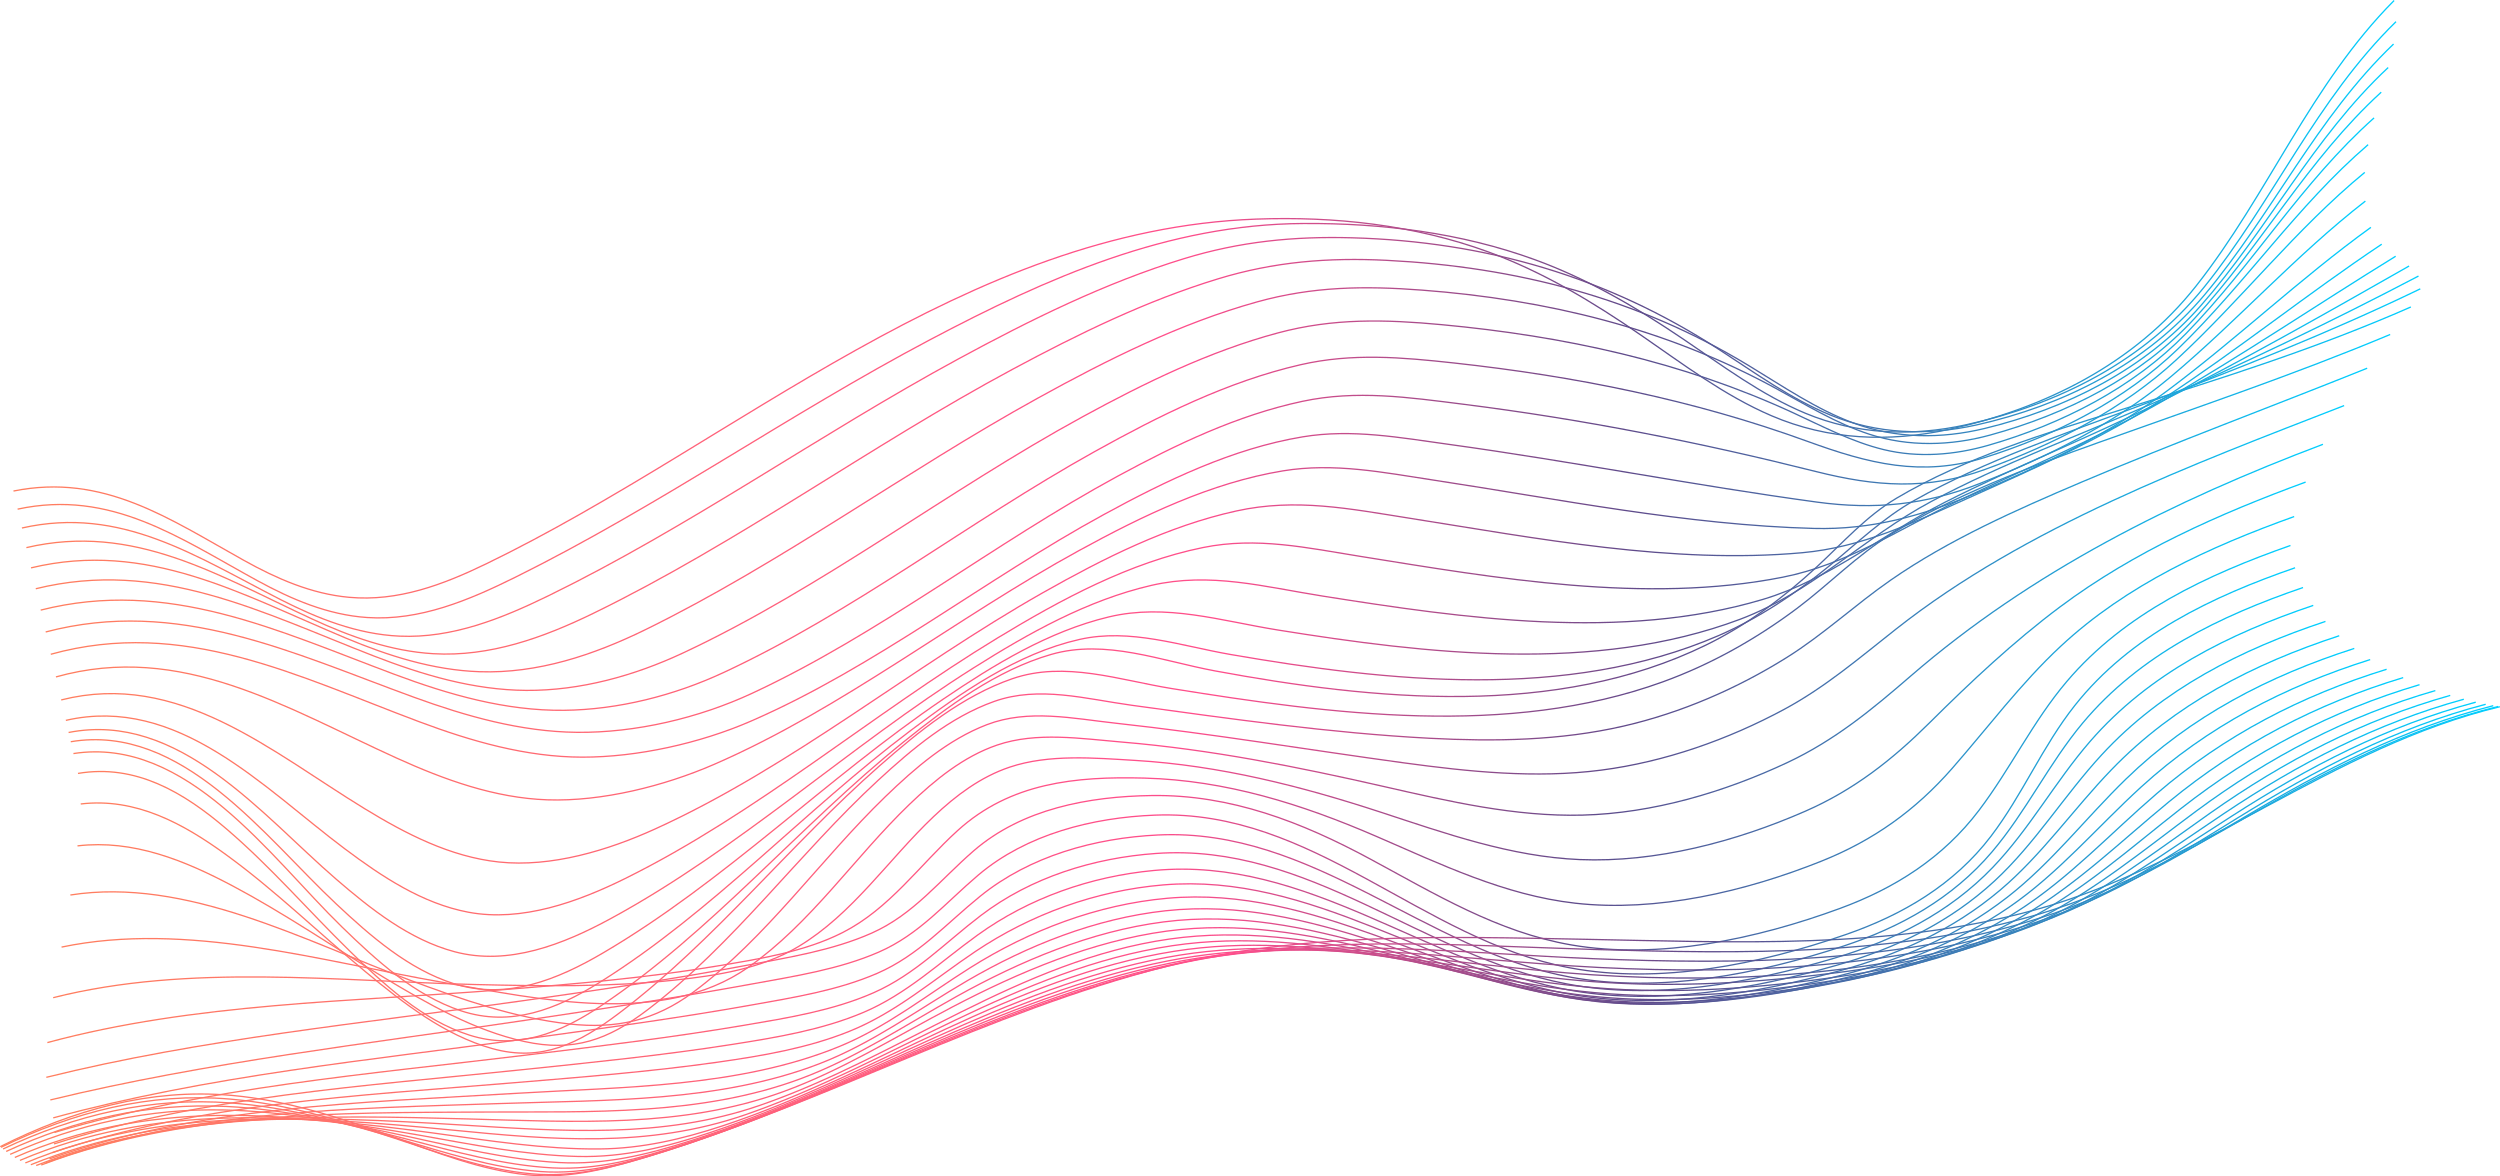 <?xml version="1.0" encoding="UTF-8"?>
<svg id="Layer_2" data-name="Layer 2" xmlns="http://www.w3.org/2000/svg" xmlns:xlink="http://www.w3.org/1999/xlink" viewBox="0 0 2716.97 1278.57">
  <defs>
    <style>
      .cls-1 {
        stroke: url(#linear-gradient);
      }

      .cls-1, .cls-2, .cls-3, .cls-4, .cls-5, .cls-6, .cls-7, .cls-8, .cls-9, .cls-10, .cls-11, .cls-12, .cls-13, .cls-14, .cls-15, .cls-16, .cls-17, .cls-18, .cls-19, .cls-20, .cls-21, .cls-22, .cls-23, .cls-24, .cls-25, .cls-26, .cls-27, .cls-28, .cls-29, .cls-30, .cls-31, .cls-32, .cls-33, .cls-34, .cls-35, .cls-36, .cls-37, .cls-38, .cls-39, .cls-40, .cls-41 {
        fill: none;
        stroke-miterlimit: 10;
        stroke-width: 1.43px;
      }

      .cls-2 {
        stroke: url(#linear-gradient-10);
      }

      .cls-3 {
        stroke: url(#linear-gradient-38);
      }

      .cls-4 {
        stroke: url(#linear-gradient-26);
      }

      .cls-5 {
        stroke: url(#linear-gradient-31);
      }

      .cls-6 {
        stroke: url(#linear-gradient-13);
      }

      .cls-7 {
        stroke: url(#linear-gradient-25);
      }

      .cls-8 {
        stroke: url(#linear-gradient-3);
      }

      .cls-9 {
        stroke: url(#linear-gradient-9);
      }

      .cls-10 {
        stroke: url(#linear-gradient-19);
      }

      .cls-11 {
        stroke: url(#linear-gradient-35);
      }

      .cls-12 {
        stroke: url(#linear-gradient-21);
      }

      .cls-13 {
        stroke: url(#linear-gradient-4);
      }

      .cls-14 {
        stroke: url(#linear-gradient-36);
      }

      .cls-15 {
        stroke: url(#linear-gradient-15);
      }

      .cls-16 {
        stroke: url(#linear-gradient-14);
      }

      .cls-17 {
        stroke: url(#linear-gradient-33);
      }

      .cls-18 {
        stroke: url(#linear-gradient-18);
      }

      .cls-19 {
        stroke: url(#linear-gradient-12);
      }

      .cls-20 {
        stroke: url(#linear-gradient-27);
      }

      .cls-21 {
        stroke: url(#linear-gradient-39);
      }

      .cls-22 {
        stroke: url(#linear-gradient-8);
      }

      .cls-23 {
        stroke: url(#linear-gradient-23);
      }

      .cls-24 {
        stroke: url(#linear-gradient-5);
      }

      .cls-25 {
        stroke: url(#linear-gradient-34);
      }

      .cls-26 {
        stroke: url(#linear-gradient-37);
      }

      .cls-27 {
        stroke: url(#linear-gradient-24);
      }

      .cls-28 {
        stroke: url(#linear-gradient-29);
      }

      .cls-29 {
        stroke: url(#linear-gradient-30);
      }

      .cls-30 {
        stroke: url(#linear-gradient-17);
      }

      .cls-31 {
        stroke: url(#linear-gradient-11);
      }

      .cls-32 {
        stroke: url(#linear-gradient-41);
      }

      .cls-33 {
        stroke: url(#linear-gradient-20);
      }

      .cls-34 {
        stroke: url(#linear-gradient-7);
      }

      .cls-35 {
        stroke: url(#linear-gradient-2);
      }

      .cls-36 {
        stroke: url(#linear-gradient-6);
      }

      .cls-37 {
        stroke: url(#linear-gradient-16);
      }

      .cls-38 {
        stroke: url(#linear-gradient-32);
      }

      .cls-39 {
        stroke: url(#linear-gradient-28);
      }

      .cls-40 {
        stroke: url(#linear-gradient-22);
      }

      .cls-41 {
        stroke: url(#linear-gradient-40);
      }
    </style>
    <linearGradient id="linear-gradient" x1="14.51" y1="325.35" x2="2602.39" y2="325.35" gradientUnits="userSpaceOnUse">
      <stop offset="0" stop-color="#ff7e5f"/>
      <stop offset=".49" stop-color="#ff4e8b"/>
      <stop offset=".68" stop-color="#5f4b8b"/>
      <stop offset="1" stop-color="#00cfff"/>
    </linearGradient>
    <linearGradient id="linear-gradient-2" x1="18.99" y1="347.65" x2="2604.45" y2="347.65" xlink:href="#linear-gradient"/>
    <linearGradient id="linear-gradient-3" x1="23.67" y1="369.82" x2="2601.8" y2="369.82" xlink:href="#linear-gradient"/>
    <linearGradient id="linear-gradient-4" x1="28.53" y1="392.22" x2="2595.93" y2="392.22" xlink:href="#linear-gradient"/>
    <linearGradient id="linear-gradient-5" x1="33.55" y1="415.28" x2="2588.35" y2="415.28" xlink:href="#linear-gradient"/>
    <linearGradient id="linear-gradient-6" x1="38.72" y1="439.31" x2="2580.57" y2="439.31" xlink:href="#linear-gradient"/>
    <linearGradient id="linear-gradient-7" x1="44.03" y1="464.68" x2="2574.1" y2="464.68" xlink:href="#linear-gradient"/>
    <linearGradient id="linear-gradient-8" x1="49.45" y1="491.72" x2="2570.44" y2="491.72" xlink:href="#linear-gradient"/>
    <linearGradient id="linear-gradient-9" x1="54.97" y1="520.78" x2="2571.09" y2="520.78" xlink:href="#linear-gradient"/>
    <linearGradient id="linear-gradient-10" x1="60.59" y1="558.32" x2="2577.07" y2="558.32" xlink:href="#linear-gradient"/>
    <linearGradient id="linear-gradient-11" x1="66.32" y1="601.74" x2="2588.82" y2="601.74" xlink:href="#linear-gradient"/>
    <linearGradient id="linear-gradient-12" x1="71.41" y1="636.42" x2="2603.94" y2="636.42" xlink:href="#linear-gradient"/>
    <linearGradient id="linear-gradient-13" x1="74.44" y1="664.26" x2="2618.54" y2="664.26" xlink:href="#linear-gradient"/>
    <linearGradient id="linear-gradient-14" x1="76.75" y1="687.84" x2="2628.73" y2="687.84" xlink:href="#linear-gradient"/>
    <linearGradient id="linear-gradient-15" x1="79.7" y1="709.71" x2="2630.65" y2="709.71" xlink:href="#linear-gradient"/>
    <linearGradient id="linear-gradient-16" x1="84.62" y1="732.4" x2="2620.38" y2="732.4" xlink:href="#linear-gradient"/>
    <linearGradient id="linear-gradient-17" x1="87.65" y1="754.05" x2="2597.87" y2="754.05" xlink:href="#linear-gradient"/>
    <linearGradient id="linear-gradient-18" x1="84.13" y1="768.16" x2="2572.87" y2="768.16" xlink:href="#linear-gradient"/>
    <linearGradient id="linear-gradient-19" x1="76.38" y1="777.62" x2="2547.81" y2="777.62" xlink:href="#linear-gradient"/>
    <linearGradient id="linear-gradient-20" x1="66.77" y1="786.89" x2="2524.81" y2="786.89" xlink:href="#linear-gradient"/>
    <linearGradient id="linear-gradient-21" x1="57.63" y1="804.11" x2="2506" y2="804.11" xlink:href="#linear-gradient"/>
    <linearGradient id="linear-gradient-22" x1="51.31" y1="847.23" x2="2493.51" y2="847.23" xlink:href="#linear-gradient"/>
    <linearGradient id="linear-gradient-23" x1="50.16" y1="881.83" x2="2489.48" y2="881.83" xlink:href="#linear-gradient"/>
    <linearGradient id="linear-gradient-24" x1="54.54" y1="906.23" x2="2494.5" y2="906.23" xlink:href="#linear-gradient"/>
    <linearGradient id="linear-gradient-25" x1="57.67" y1="926.71" x2="2503.11" y2="926.71" xlink:href="#linear-gradient"/>
    <linearGradient id="linear-gradient-26" x1="58.92" y1="944.32" x2="2514.24" y2="944.32" xlink:href="#linear-gradient"/>
    <linearGradient id="linear-gradient-27" x1="58.5" y1="959.28" x2="2527.5" y2="959.28" xlink:href="#linear-gradient"/>
    <linearGradient id="linear-gradient-28" x1="56.64" y1="971.79" x2="2542.48" y2="971.79" xlink:href="#linear-gradient"/>
    <linearGradient id="linear-gradient-29" x1="53.54" y1="982.05" x2="2558.81" y2="982.05" xlink:href="#linear-gradient"/>
    <linearGradient id="linear-gradient-30" x1="49.44" y1="990.3" x2="2576.1" y2="990.3" xlink:href="#linear-gradient"/>
    <linearGradient id="linear-gradient-31" x1="44.54" y1="996.72" x2="2593.94" y2="996.72" xlink:href="#linear-gradient"/>
    <linearGradient id="linear-gradient-32" x1="39.07" y1="1001.53" x2="2611.95" y2="1001.53" xlink:href="#linear-gradient"/>
    <linearGradient id="linear-gradient-33" x1="33.24" y1="1004.95" x2="2629.73" y2="1004.95" xlink:href="#linear-gradient"/>
    <linearGradient id="linear-gradient-34" x1="27.28" y1="1007.17" x2="2646.9" y2="1007.17" xlink:href="#linear-gradient"/>
    <linearGradient id="linear-gradient-35" x1="21.39" y1="1008.42" x2="2663.06" y2="1008.42" xlink:href="#linear-gradient"/>
    <linearGradient id="linear-gradient-36" x1="15.81" y1="1008.89" x2="2677.83" y2="1008.89" xlink:href="#linear-gradient"/>
    <linearGradient id="linear-gradient-37" x1="10.74" y1="1013.49" x2="2690.8" y2="1013.49" xlink:href="#linear-gradient"/>
    <linearGradient id="linear-gradient-38" x1="6.4" y1="1017.52" x2="2701.6" y2="1017.52" xlink:href="#linear-gradient"/>
    <linearGradient id="linear-gradient-39" x1="3.02" y1="1020.39" x2="2709.81" y2="1020.39" xlink:href="#linear-gradient"/>
    <linearGradient id="linear-gradient-40" x1=".82" y1="1022.2" x2="2715.07" y2="1022.2" xlink:href="#linear-gradient"/>
    <linearGradient id="linear-gradient-41" x1="0" y1="1022.97" x2="2716.97" y2="1022.97" xlink:href="#linear-gradient"/>
  </defs>
  <g id="Layer_1-2" data-name="Layer 1">
    <g>
      <path class="cls-1" d="M2601.88.56c-90.73,91.21-136.63,210.78-215.38,310.49-66.76,84.52-164.81,133.09-268.87,155.73-65.06,14.16-130.78,11.47-192.34-14.92-51.34-22.01-96.26-56.18-141.97-87.67-52.2-35.96-106.35-68.68-166.14-90.51-80.58-29.42-166.79-38.66-252.16-35.55-315.33,11.47-564.68,242.92-836.56,374.6-47.08,22.8-95.9,41.23-149.11,36.42-40.88-3.69-78.69-20.33-114.19-40.08-81.45-45.33-152.5-95.09-250.51-75.42"/>
      <path class="cls-35" d="M2603.95,23.55c-86.55,84.68-133.41,195.27-208.46,288.43-64.84,80.48-158.79,127.64-258.79,149.68-58.62,12.92-118.71,10.76-174.44-12.46-48.11-20.04-90.21-51.77-133.1-80.79-50.75-34.34-103.49-65.2-161.26-86.24-80.44-29.3-166.35-39.79-251.63-39.27-147.09.89-277.92,58.89-406.13,126.64-152.86,80.78-295.24,181.15-450.2,257.85-50.28,24.88-103.7,47.57-160.92,43.72-42.76-2.88-82.21-19.79-119.37-40.09-84.68-46.25-158.91-99.53-260.51-77.69"/>
      <path class="cls-8" d="M2601.3,47.85c-83.88,80.15-131.68,184.8-205.46,272.65-62.91,74.92-153.45,120.32-248.23,141.43-53.11,11.83-107.72,9.86-158.33-10.86-43.4-17.77-81.76-45.76-120.87-71.14-121.96-79.15-253.48-117.44-399.12-121.49-63.09-1.75-121.61,4.01-182.37,22.63-85.73,26.28-167,66.49-245.58,109.13-150.55,81.69-291.44,182.16-445.45,257.33-50.54,24.67-104.37,46.38-161.6,43.83-45.92-2.05-88.78-19.04-129.26-39.66-91.81-46.78-173.23-102.25-281.19-77.87"/>
      <path class="cls-13" d="M2595.44,73.41c-81.74,76.41-130.82,176.06-204.01,259.22-60.54,68.78-146.18,111.67-234.68,133.06-47.14,11.39-96.12,11.08-141.86-5.73-41.24-15.16-77.9-40.6-115.28-63.18-120.69-72.9-251.85-106.75-392.47-113.85-63.38-3.2-122.14,1.43-183.34,20.1-78.07,23.8-151.97,59.98-223.69,98.48-154.66,83.03-297.56,188.28-455.48,265.13-54.3,26.43-112.42,47.4-173.74,43.8-46.19-2.71-90.07-18.47-131.72-37.73-101.94-47.14-193.62-104.87-310.48-77.56"/>
      <path class="cls-24" d="M2587.87,100.19c-79.68,72.78-130.41,167.19-202.87,245.88-58.62,63.67-139.09,103.95-222.04,126.72-42.85,11.76-88.65,13.04-131.1-.78-36.19-11.78-69.04-32.03-102.28-50.13-119.77-65.22-248.57-96.27-384.28-106.59-62.07-4.72-118.5-4.06-178.98,12.77-83.68,23.28-162.59,62.76-238.32,104.56-144.42,79.72-278.55,179.18-426.81,251.79-56.11,27.48-116.92,47.78-180.14,45.6-50.55-1.74-99.12-17.27-145.44-36.64-112.86-47.19-215.39-106.6-341.9-76.22"/>
      <path class="cls-36" d="M2580.1,128.14c-78.41,69.71-131.5,159.6-204.19,234.19-57.75,59.26-135.76,98.82-214.99,121.61-36.81,10.59-76.1,13.8-113.53,4.74-34.51-8.35-66.44-25.2-98.48-40-121.1-55.95-249.5-83.48-382.04-95.83-61.29-5.71-117.71-7.23-177.94,8.93-74.54,20-144.83,54.33-212.34,91.16-147.37,80.39-282.29,185.61-434.52,256.8-52.8,24.69-111.45,40.94-170.11,40.57-57.47-.37-112.81-16.86-165.96-37.49-121.5-47.18-233.26-105.94-367.11-72.99"/>
      <path class="cls-34" d="M2573.64,157.21c-77.5,66.6-133.64,151.56-206.77,222.07-57.55,55.48-132.91,93.66-208.9,117.65-69.67,21.99-127.54,6.74-193.76-17.32-124.32-45.17-252.48-70.74-383.91-85.11-56.74-6.2-110.78-11-166.94,1.9-79.14,18.18-153.55,55.36-224.07,94.58-136.32,75.82-261.61,174.29-403.31,240.09-53.46,24.83-113.96,40.24-173.06,40.88-63.63.69-125.15-17.04-184.24-39.09-127.18-47.46-245.81-104.95-384.47-69.8"/>
      <path class="cls-22" d="M2569.99,187.36c-74.76,61.48-133.52,137.82-204.32,203.22-59.21,54.69-132.6,91.96-208.01,119.46-63.28,23.08-119.74,18.6-183.74,2.51-126.94-31.91-254.13-56.98-384.14-73.3-59.02-7.41-115.39-15.65-174.33-3.09-70.72,15.08-137.27,46.95-200.49,81.2-135.27,73.29-257.93,171.16-397.6,236.11-57.8,26.88-126.59,43.11-190.43,42.42-61.01-.66-120.16-17.44-177.07-38.14-132.4-48.16-256.43-108.78-400.22-70.93"/>
      <path class="cls-9" d="M2570.66,218.54c-75.63,58.74-139.04,130.28-212.29,191.56-60.96,51-133.32,86.31-206.93,115.44-58.9,23.31-114.4,28.63-176.85,20.13-133.5-18.16-265.89-44.26-399.42-62.66-53.21-7.33-105.91-17.16-159.53-8.24-76.36,12.71-148.55,47.65-215.9,84.36-129.67,70.69-248.25,165.78-384.04,224.76-54.86,23.83-123.02,39.08-182.98,38.97-61.15-.11-120.48-17.3-177.3-38.56-132.12-49.41-256.08-113.27-400.25-73.26"/>
      <path class="cls-2" d="M2576.65,247.09c-77.28,55.76-146.14,121.76-222.55,178.5-63.52,47.17-135.73,80.67-208.44,111.2-57.03,23.95-112.07,39.14-174.34,37.5-138.01-3.64-276.89-31.78-412.97-52.46-54.89-8.34-108.59-19.24-164.11-10.09-78.37,12.91-152.42,48.79-221.47,86.54-133.97,73.24-256.44,171.51-396.84,232.49-54.05,23.47-121.6,40.5-180.98,38.48-57.41-1.95-112.18-21.93-163.96-45.41-119.89-54.38-233.81-126.39-370.19-88.17"/>
      <path class="cls-31" d="M2588.42,265.4c-80.89,53.95-156.68,115.24-238.13,168.3-67.29,43.83-140.86,75.98-213.94,108.8-58.24,26.16-113.17,52.34-177.68,58.19-141.16,12.8-288.71-15.72-427.4-37.59-64.11-10.11-122.87-22.04-187.61-7.78-74.33,16.37-144.17,51.4-209.98,88.65-142.72,80.78-271.98,188.85-421.65,256.92-51.11,23.25-112.85,41.96-169.75,35.94-52.89-5.6-101.35-30.7-146.09-58.03-101.59-62.03-202.38-150.39-329.68-118.11"/>
      <path class="cls-19" d="M2603.56,278.49c-85.14,52.41-168.04,108.73-254.87,158.36-71.75,41.02-147.92,72.48-222.29,108.23-63.02,30.29-119.17,68.43-189.01,82.23-148.9,29.42-311.29,1.06-458.71-22.6-57.9-9.29-112.77-21.55-171.3-9.64-79.68,16.21-154.31,56.41-223.16,98.2-136.86,83.06-261.04,190.37-404.87,261.54-51.11,25.29-112.29,47.48-170.21,36.6-50.08-9.4-94.19-38.78-134.28-68.82-88.59-66.39-181.75-167.51-303.3-139.7"/>
      <path class="cls-6" d="M2618.18,289.1c-89.93,51.11-179.85,102.46-272.39,148.76-76.22,38.13-155.67,69.18-231.63,107.77-67.94,34.52-124.44,83.86-198.86,105.97-152.15,45.21-324.45,20.47-477.72-3.76-63.36-10.02-122.45-26.41-186.35-11.63-69.44,16.07-133.45,52.02-193.25,89.7-135.01,85.05-254.03,196.28-394.49,272.54-51.02,27.7-110.81,51.54-169.43,35.9-49.05-13.09-90.94-46.28-128.69-78.84-81.01-69.89-170.99-182.95-290.82-159.45"/>
      <path class="cls-16" d="M2628.4,299.99c-94.89,49.78-191.46,95.99-289.71,138.75-80.01,34.82-162.68,65.11-239.76,106.24-72.86,38.88-129.23,98.55-208.07,128.13-157.44,59.08-340.7,37.46-502.29,11.54-61.6-9.88-121.34-29.08-183.57-14.17-65.4,15.67-124.93,52.01-180.02,89.39-126.93,86.12-236.92,197.86-369.41,275.65-49.51,29.07-104.93,51.77-162.37,33.52-49.37-15.68-90.65-51.84-127.76-86.61-77.84-72.92-167.65-196.61-288.55-176.32"/>
      <path class="cls-15" d="M2630.34,313.91c-99.36,47.97-201.63,88.38-304.92,126.99-82.38,30.79-167.58,59.5-244.52,102.7-33.79,18.97-61.84,45.86-91.56,70.38-37.37,30.84-77.5,57.7-122.1,76.99-164.01,70.94-359.12,49.85-529.8,20.34-54.25-9.38-109.18-28.82-164.28-16.36-67.7,15.3-128.79,57.84-183.29,98.83-115.45,86.84-215.18,197.06-338.03,273.76-46.64,29.12-96.34,49.09-150.88,30.99-50.42-16.73-91.99-54.83-129.37-91.17-77.32-75.17-168.72-207.51-291.79-188.39"/>
      <path class="cls-37" d="M2620.1,333.6c-102.28,45.08-208.24,78.45-314.79,111.67-82.63,25.76-169.13,51.73-244.1,96.11-32.94,19.5-58.86,48.9-86.73,74.68-36.28,33.54-75.7,63.05-120.2,84.85-162.98,79.84-361.47,60.11-533.68,28.25-58.47-10.82-118.99-35.06-178.27-17.92-59.45,17.19-112.34,56.51-159.9,94.73-113.4,91.13-208.88,207.04-330.35,287.84-43.49,28.93-90.04,47.67-141.86,31.17-51.23-16.32-93.17-55.19-130.8-92.04-44.73-43.81-85.84-91.55-133.53-132.27-46.23-39.47-98.37-70.71-161.14-60.12"/>
      <path class="cls-30" d="M2597.59,363.52c-104.04,43.55-210.66,79.42-316.8,117.35-76.9,27.48-155.92,56.64-225.69,99.78-36.86,22.79-67.74,54.77-102.36,80.69-44.34,33.19-93.43,60.79-145.56,79.68-168.24,60.97-361.24,35.04-533.23,7.38-57.28-9.21-116.65-30.46-173.71-10.8-54.41,18.75-101.8,57.28-144.44,94.76-97.59,85.76-179.37,190.47-283.25,268.95-42.77,32.31-83.69,53.31-137.65,38.25-51.96-14.5-97.02-49.8-137.84-83.61-50.59-41.91-97.81-88.11-151.02-126.82-46.98-34.18-98.51-62.47-158.3-55.38"/>
      <path class="cls-18" d="M2572.61,400.17c-103.36,41.61-208.02,80.21-310.56,123.84-70.64,30.05-143.92,62.47-207.24,106.43-38.67,26.84-72.9,59.03-112.98,84.11-54.25,33.94-114.9,60.18-177.32,74.55-69,15.88-140.42,16.93-210.82,13.24-108.36-5.69-216.19-21.15-323.61-35.85-49.56-6.78-100.88-21.5-149.58-4.2-48.22,17.12-89.31,51.7-126.38,85.93-86.22,79.63-156.62,177.91-250.35,249.22-42.99,32.7-80.28,46.25-133.89,34.46-54.64-12.02-104.92-40.87-152.36-69.42-54.86-33.02-107.76-69.47-164.37-99.51-52.52-27.86-108.43-50.8-168.93-43.68"/>
      <path class="cls-10" d="M2547.55,440.79c-165.81,64.52-345.44,131.3-486.93,242.83-39.58,31.19-76.7,63.09-121.4,87.19-61.24,33.03-129.98,57.23-199.1,66.17-71.3,9.23-143.51,1.72-214.34-7.9-104.32-14.17-208.07-31.67-312.77-43.06-46.78-5.09-95.27-15.81-140.57,1.58-42.23,16.21-78.07,47.09-110.18,78.13-71.09,68.71-129.06,153.46-208.98,212.66-41.59,30.81-83.33,40.09-134.55,34.46-59.62-6.56-117.39-26.87-173.31-47.64-114.55-42.54-243.05-112.27-368.93-92.52"/>
      <path class="cls-33" d="M2524.55,482.87c-161.89,61.13-316.63,138.08-448.27,252.03-42.13,36.47-82.41,69.67-133.41,93.66-68.83,32.37-146.68,55.37-223.04,57.3-73.21,1.85-145.03-14.93-215.94-31.09-93.95-21.42-188.07-40.23-284.26-48.26-44.33-3.7-92.88-11.47-135.89,3.19-36.63,12.48-67.77,37.97-95.3,64.43-59.7,57.37-107.1,129.51-175.56,177.35-92.79,64.85-227.84,34.22-330.91,16.29-133.54-23.23-279.32-66.85-415.07-38.47"/>
      <path class="cls-12" d="M2505.75,523.9c-93.96,34.54-186.22,75.35-266.81,135.56-50.37,37.63-97.35,81.76-141.94,126.04-40.65,40.37-82.1,72.93-135.13,96.16-75.36,33.02-162.31,55.96-245.01,52.52-74.81-3.11-145.68-28.37-216.14-51.45-87.09-28.53-175.15-50.8-266.99-56.32-44.02-2.64-93.62-7.02-136.28,7.27-31.68,10.61-58.57,30.83-82.59,53.57-49.33,46.71-88.26,106.3-147.51,141.68-39.78,23.76-87.7,31.2-133.1,36.14-71.72,7.8-144.28,6.67-216.29,4.95-151-3.6-311.99-23.1-460.15,14.24"/>
      <path class="cls-40" d="M2493.27,561.39c-91.74,32.92-181.87,73.99-253.91,141.12-43.21,40.26-78.92,88.16-117.73,132.51-39.98,45.7-85.65,78.31-142.33,100.95-82.37,32.89-178.71,55.66-267.64,45.58-76.8-8.71-146.29-42.48-216.34-72.79-80.56-34.86-163-60.78-251.47-63.14-75.19-2.01-145.81,5-203.12,57.03-41.51,37.68-73.88,84.84-125.01,110.84-41.14,20.92-90.65,28.68-135.7,36.26-77.15,12.99-155.33,19.57-233.26,25.83-164.11,13.18-335.5,14.31-495.28,57.48"/>
      <path class="cls-23" d="M2489.24,592.82c-90.37,31.75-179.92,73.39-243.08,147.81-36.73,43.28-61.25,94.91-95.42,140.02-38.91,51.37-91.15,84.63-151.31,106.7-90.01,33.01-196.34,56.11-291.96,39.55-79.59-13.78-148.2-55.47-218.17-93.24-74.41-40.16-151.69-70.29-237.58-69.08-68.37.96-140.77,14.31-193.73,60.24-36.67,31.81-64.93,68.88-110.53,89.21-42.88,19.11-91.8,26.68-137.61,35.34-80.75,15.28-162.18,26.91-243.53,38.47-171.82,24.42-347.27,41.14-515.99,82.97"/>
      <path class="cls-27" d="M2494.27,617.05c-90.14,31.23-178.86,73.27-239.36,149.62-35.16,44.37-56.96,97.3-91.2,142.22-40.05,52.54-96.02,85.44-157.8,106.81-92.91,32.14-202.08,54.64-299.92,36.1-161.68-30.63-278.57-172.56-450.85-165.92-67.54,2.6-139.35,20.57-191.86,65.06-35.82,30.35-63.99,64.5-108.2,83.77-43.25,18.84-91.32,26.15-137.41,34.59-80.91,14.81-162.31,26.92-243.65,39.08-173.1,25.88-349.03,45.7-519.33,87.01"/>
      <path class="cls-7" d="M2502.88,638.53c-90.17,30.88-177.31,72.9-239.47,147.3-36.73,43.96-61.51,96.43-98.59,140.06-42.78,50.34-99.38,81.91-161.6,102.38-92.24,30.35-198.86,51.39-295.53,33.88-159.64-28.92-279.85-162.75-449.19-154.7-68.5,3.25-139.27,22.83-193.21,66.54-37.04,30.01-67.14,64.4-111.89,83.8-43.04,18.66-90.8,26.26-136.68,34.44-79.77,14.23-160.12,25.11-240.38,36.13-172.74,23.72-349.86,40.5-518.48,86.52"/>
      <path class="cls-4" d="M2514.01,657.93c-91.63,30.95-178.3,73.81-242.57,147.88-37.83,43.6-65.68,95.1-105.72,136.84-47.34,49.35-107.29,79.43-172.35,98.74-92.07,27.33-195.27,46.11-290.74,27.88-156.74-29.93-279.59-153.6-446.43-141.73-67.7,4.82-135.66,25.86-190.04,67.24-38.69,29.44-71.33,64.12-116.62,84.06-44.33,19.53-93.79,27.45-141.22,35.48-78.27,13.26-157.18,22.64-235.96,32.27-170.95,20.89-347.57,34.74-513.27,84.12"/>
      <path class="cls-20" d="M2527.27,675.36c-91.61,30.48-177.01,73.22-243.17,144.94-40.67,44.09-72.22,96.28-116.45,137.13-48.97,45.22-107.91,73.43-171.66,91.63-90.86,25.95-191.82,43.65-285.9,27.73-159.25-26.96-287.88-146.6-456.23-130.75-68.5,6.45-135.42,29.79-191.33,70.1-41.14,29.66-77.21,64.32-124.63,84.32-44.81,18.89-94.17,27.06-141.93,34.57-76.52,12.02-153.71,19.71-230.72,27.74-168.77,17.6-343.98,28.57-506.54,80.43"/>
      <path class="cls-39" d="M2542.26,690.92c-93.32,30.55-178.74,74.33-247.46,145.48-41.38,42.85-75.59,92.64-121.35,131.2-50.88,42.89-110.36,70.01-174.27,87.47-91.77,25.07-192.53,41.7-287.24,26.38-154.98-25.07-285.42-133.48-447.97-119.72-72.65,6.15-143.34,31.71-203.82,72.25-45.32,30.37-86.02,66.33-137.26,86.93-45.32,18.22-94.51,26.58-142.63,33.41-74.56,10.57-149.79,16.38-224.81,22.65-166.22,13.89-339.37,22.04-498.58,75.69"/>
      <path class="cls-28" d="M2558.6,704.7c-93.08,29.92-177.62,73.47-248.11,141.93-43.53,42.28-80.87,91.08-129.01,128.49-55.3,42.98-118.98,69.62-186.66,86.42-88.98,22.1-184.86,36.9-276.26,23.69-154.72-22.36-289.12-123.43-450.15-108.99-76.08,6.82-149.58,34.95-213.97,75.46-47.18,29.68-90.7,64.56-142.74,85.81-108.48,44.3-235.31,43.75-350.37,50.69-169.24,10.21-346.09,14.26-507.54,71.21"/>
      <path class="cls-29" d="M2575.88,716.82c-92.92,29.3-176.73,72.56-248.89,138.44-47.86,43.69-90,94.04-143.81,130.87-56.81,38.87-119.94,63.25-186.8,78.77-89.72,20.82-185.14,34.37-276.96,21.62-154.54-21.47-292.6-114.27-452.91-96.68-76.18,8.36-149.47,37.65-215.34,76.03-53.39,31.11-103.14,68.12-161.25,90.42-108.28,41.56-230.95,39.14-345.06,42.99-165.46,5.59-337.9,6.82-495.18,64.51"/>
      <path class="cls-5" d="M2593.73,727.36c-92.74,28.65-176.03,71.68-249.73,135.02-50.24,43.18-95.58,92.47-151.83,128.21-59.53,37.83-125.32,61.39-194.06,76.19-90.42,19.46-185.6,31.73-277.78,19.54-154.48-20.41-296.21-104.99-455.78-84.39-79.33,10.24-155.55,42.42-225.02,81.06-55.68,30.97-108.7,66.68-168.71,89.09-108.96,40.69-228.99,35.95-343.45,36.47-161.66.74-329.29-.64-482.57,57.56"/>
      <path class="cls-38" d="M2611.74,736.42c-94.3,28.52-178.3,72.37-254.42,134.83-52.28,42.9-100.9,90.75-159.84,124.75-63.14,36.43-131.98,58.57-203.34,72.3-89.43,17.21-182.22,27.7-273.01,16.42-152.66-18.97-296.18-94-453.02-72.81-81.7,11.04-160.41,44.49-233.04,82.41-60.92,31.81-119.39,68.67-184.26,92.24-109.63,39.85-226.82,32.63-341.49,29.51-157.93-4.3-320.45-7.99-469.99,50.58"/>
      <path class="cls-17" d="M2629.53,744.11c-95.84,28.34-180.75,73.14-259.31,134.58-54.4,42.55-106.18,89.06-167.73,121.35-63.25,33.18-131.37,53.58-201.48,66.29-89.84,16.29-182.63,25.94-273.71,16.1-153.05-16.53-299.8-84.09-456.03-61.92-163.4,23.19-293.34,128.35-445.78,180.9-106.2,36.61-215.57,27.88-325.87,21.1-157.13-9.66-317.24-16.74-466.11,43.29"/>
      <path class="cls-25" d="M2646.7,750.52c-95.64,27.62-180.41,72.12-260.16,131.18-56.83,42.09-111.47,87.54-175.31,118.92-67.67,33.26-140.63,52.62-214.86,64.45-86.8,13.84-175.66,21.88-263.4,13.72-153.51-14.29-303.16-74.32-458.97-51-167.75,25.11-306.54,129.27-463.88,183.66-106.18,36.7-210.5,27.37-320.55,16.52-156.3-15.41-313.63-25.66-462.03,35.87"/>
      <path class="cls-11" d="M2662.87,755.76c-95.39,26.89-180.04,70.99-260.76,127.82-61.84,43.54-121.88,90.15-191.66,120.61-66.45,29.01-136.83,46.14-208.41,56.69-88.94,13.11-179.71,20.08-269.46,12.5-152.13-12.85-302.56-63.91-456.24-39.56-175.65,27.82-324.49,134.83-490.92,189.71-43.73,14.42-87.61,24.75-133.87,25.14-60.15.51-120.09-9.01-179.52-17.16-153.02-20.99-304.67-32.45-450.36,29.6"/>
      <path class="cls-14" d="M2677.64,759.92c-95.06,26.13-179.55,69.78-261.05,124.48-64.15,43.06-126.98,88.69-198.91,118.17-70.82,29.03-145.94,45.02-221.67,54.58-87.61,11.06-176.27,16.35-264.42,9.72-154.22-11.61-308.69-55.43-463.57-26.42-175.28,32.83-328.11,134.53-495.65,190.21-47.19,15.68-93.99,27.34-143.98,26.17-58.05-1.36-115.56-13.05-172.55-23.13-150.08-26.54-296.33-38.56-439.74,24.19"/>
      <path class="cls-26" d="M2690.62,763.11c-96.45,25.83-181.96,70.25-265.47,124.06-66.29,42.72-131.88,86.83-206.15,114.73-151.95,57.07-328.49,68.02-489.15,57.46-152.8-10.04-307.41-45.15-460.09-15.16-182.41,35.84-343.48,139.38-519.18,195.6-47.04,15.05-93.38,26.39-143.15,23.63-56.14-3.11-111.25-16.83-166-28.71-65.33-14.17-131.26-26.97-198.3-28.43-81.09-1.77-158.26,15.05-232.11,48.25"/>
      <path class="cls-3" d="M2701.42,765.41c-97.74,25.49-184.27,70.74-269.66,123.54-68.32,42.25-136.56,85.01-212.95,111.31-151.2,52.06-322.5,59.06-480.9,51.18-154.95-7.7-312.79-36.43-466.83-4.58-184.84,38.21-350.53,139.53-529.11,197.06-46.2,14.88-92.52,27.95-141.49,25.34-53.65-2.86-106.09-17.78-157.84-31.15-64.66-16.7-129.85-32.44-196.82-35.64-83.84-4.02-163.14,13.81-239.11,48.9"/>
      <path class="cls-21" d="M2709.64,766.94c-97.4,24.71-183.93,69.69-269.78,120.69-70.55,41.91-141.38,83.82-219.92,109.09-155.37,49.99-328.24,51.83-489.83,45.12-152.36-6.33-308.28-26.18-458.98,6.89-188.88,41.45-359.68,142.49-543.26,200.47-45.97,14.52-92.01,27.6-140.63,24.01-52.36-3.86-103.07-20.46-153.12-35.29-59.99-17.78-120.61-34.52-183.26-39.25-86.98-6.57-169.16,12.82-247.53,50.03"/>
      <path class="cls-41" d="M2714.9,767.79c-96.9,23.91-183.29,68.55-269.33,117.8-72.62,41.57-145.82,82.6-226.36,106.87-155.9,46.98-326.35,44.18-487.51,39.39-153.07-4.55-310.32-17.37-460.93,17.79-191.64,44.74-366.17,144.96-553.5,203.23-45.73,14.23-91.09,27.26-139.42,22.85-51.3-4.68-100.58-22.69-149.16-38.77-58.22-19.27-117.23-37.27-178.64-42.48-87.78-7.44-170.41,14.05-248.93,52.39"/>
      <path class="cls-32" d="M2716.8,768.06c-182.09,43.65-326.35,171.94-506.01,221.03-158.02,43.18-327.05,34.82-489.16,31.7-151.64-2.91-307.9-7.8-456.08,30.02-191.13,48.79-366.56,146.13-554.73,204.05-45.07,13.87-90.29,26.86-137.91,21.92-50.5-5.24-98.71-24.41-146.1-41.49-56.81-20.48-114.55-39.43-175.04-44.83-88.98-7.93-172.49,16.02-251.46,55.69"/>
    </g>
  </g>
</svg>